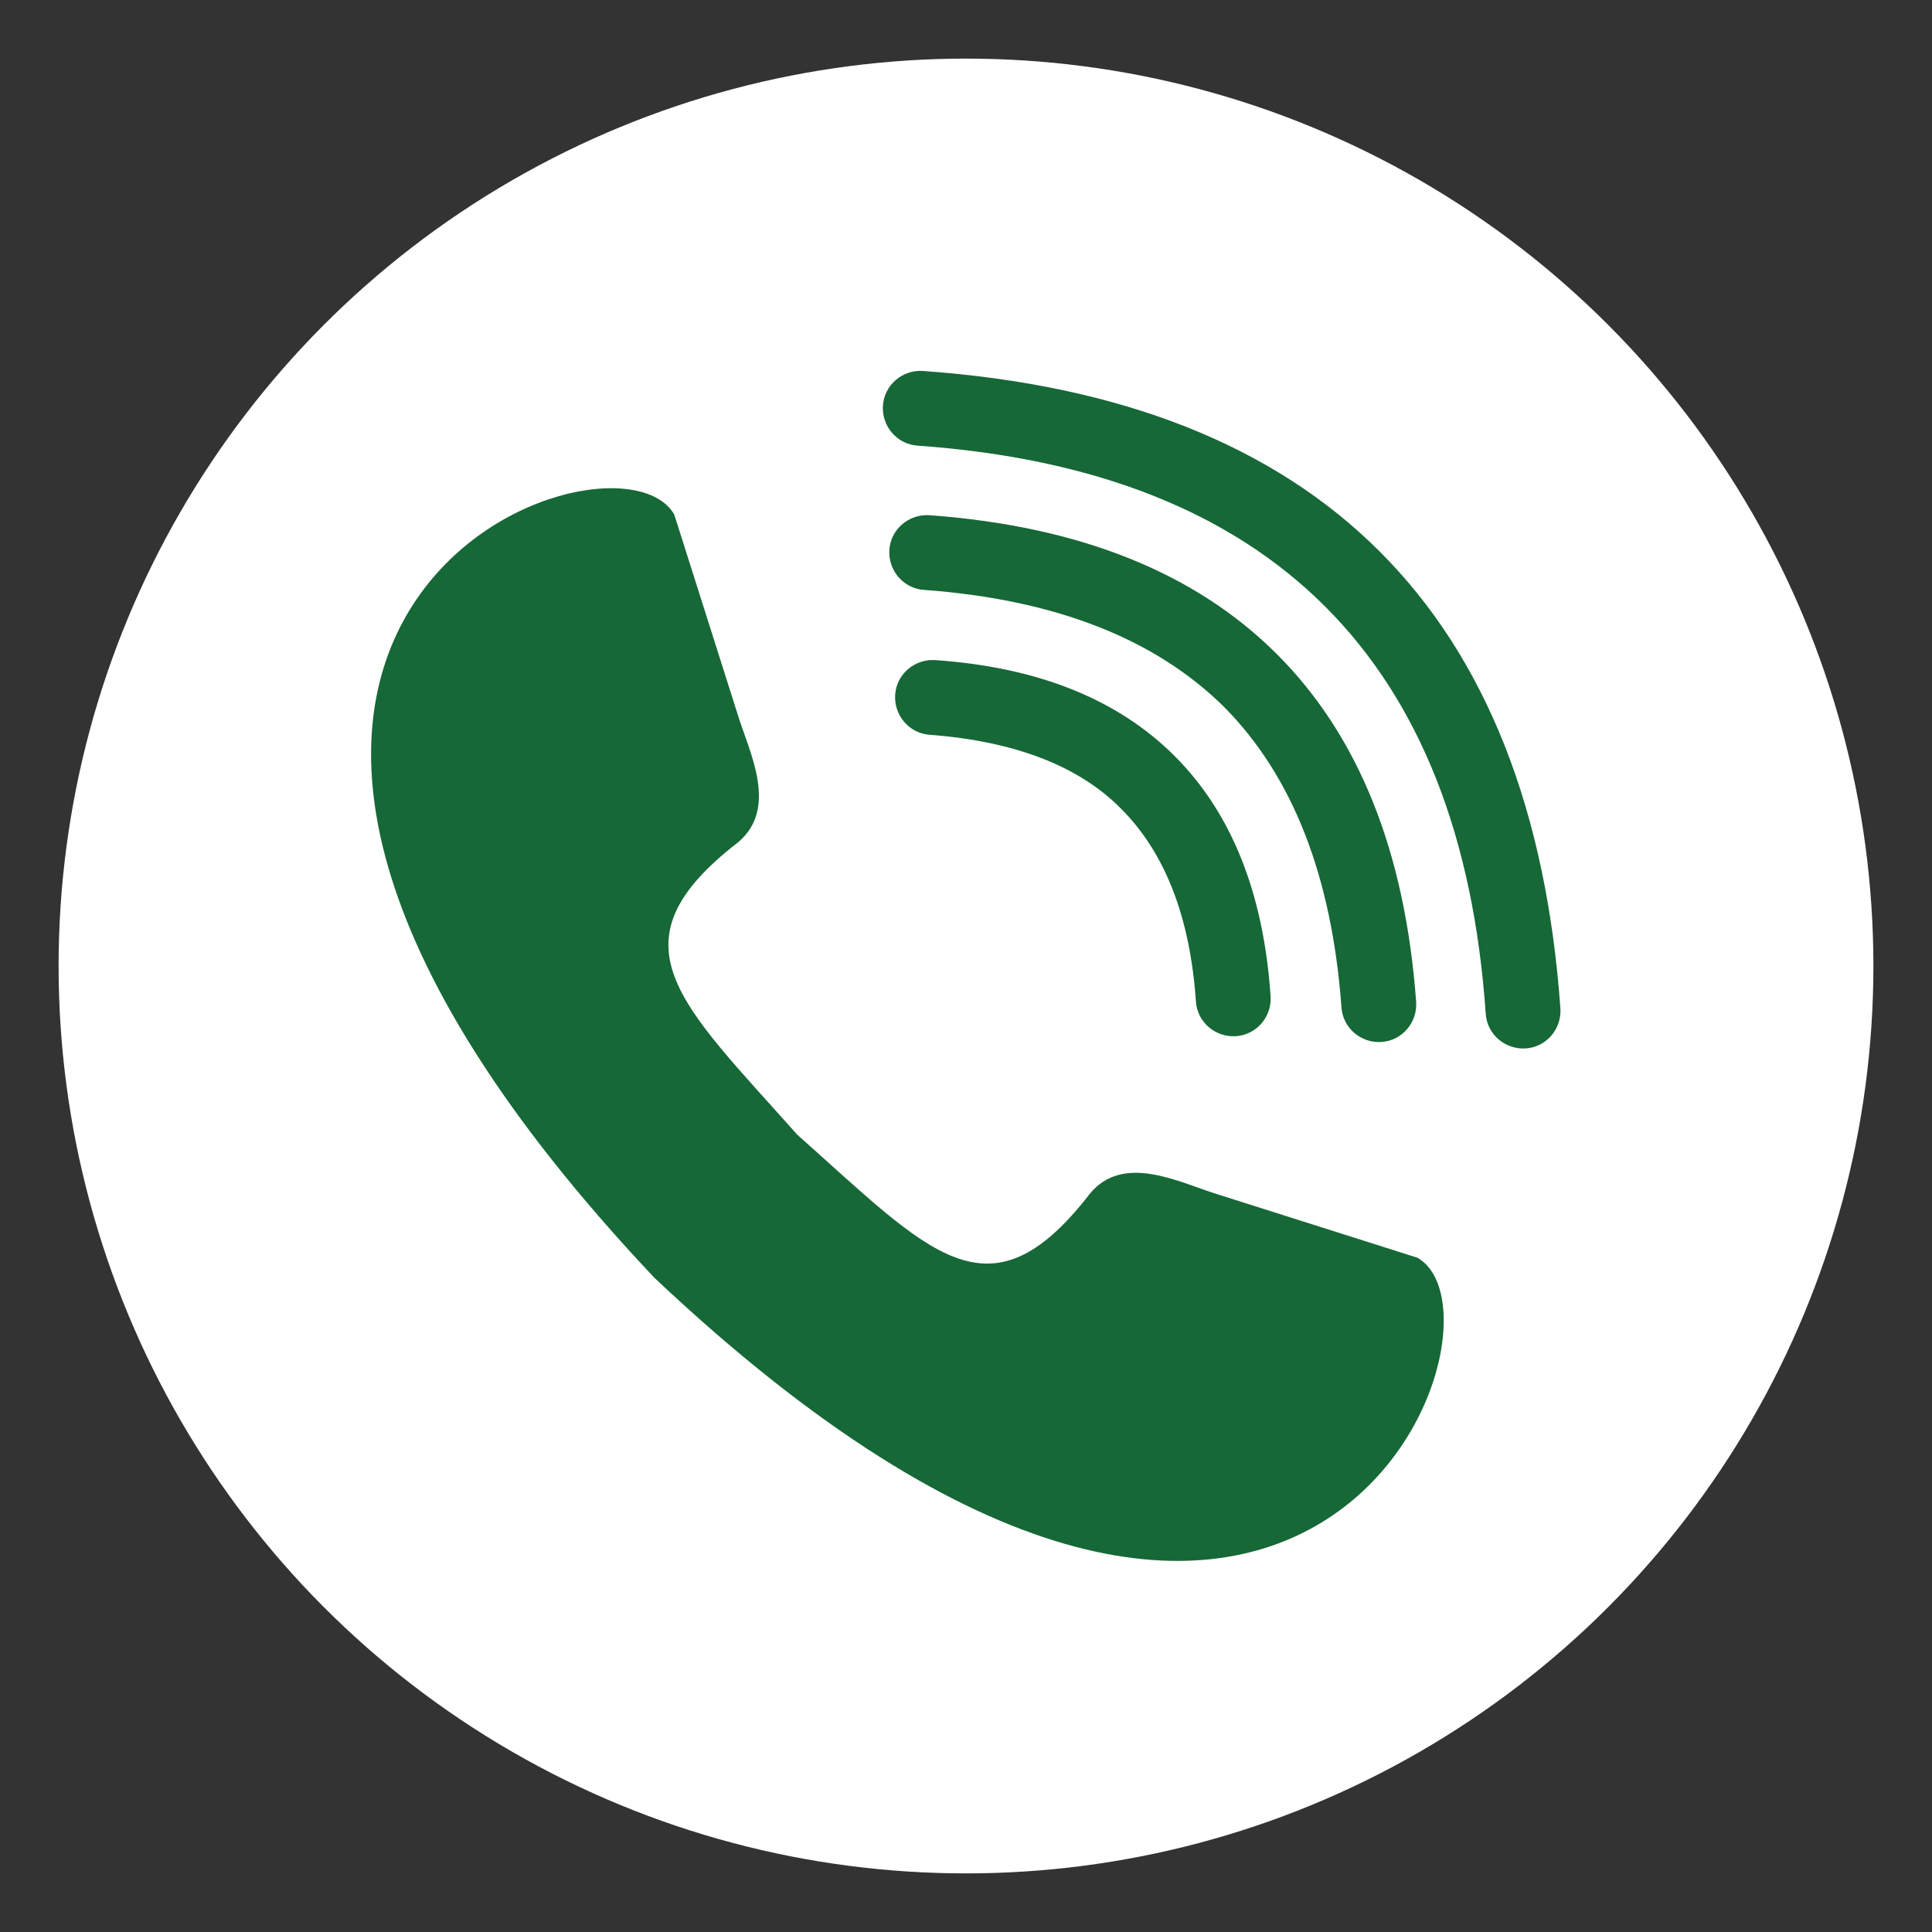 <?xml version="1.0" encoding="utf-8"?>
<!-- Generator: Adobe Illustrator 28.3.0, SVG Export Plug-In . SVG Version: 6.00 Build 0)  -->
<svg version="1.1" id="Ebene_1" xmlns="http://www.w3.org/2000/svg" xmlns:xlink="http://www.w3.org/1999/xlink" x="0px" y="0px"
	 viewBox="0 0 300 300" style="enable-background:new 0 0 300 300;" xml:space="preserve">
<rect x="0" y="0" width="300" height="300" fill="#333333" stroke="none"/>
<style type="text/css">
	.st0{fill:#FFFFFF;}
	.st1{fill:#166837;}
	.st2{fill-rule:evenodd;clip-rule:evenodd;fill:#166837;}
</style>
<circle class="st0" cx="150" cy="150" r="140.9"/>
<g>
	<path class="st1" d="M144.4,114.1c-3.2-0.2-5.6-3-5.4-6.2c0.2-3.2,3-5.6,6.2-5.4c16,1.1,28.4,6.1,37.2,14.9s13.8,21.2,14.9,37.3
		c0.2,3.2-2.2,6-5.4,6.2s-6-2.2-6.2-5.4c-0.9-13.1-4.8-23.1-11.6-29.9C167.5,118.9,157.5,115.1,144.4,114.1L144.4,114.1z"/>
	<path class="st1" d="M143.5,91.6c-3.2-0.2-5.6-3-5.4-6.2c0.2-3.2,3-5.6,6.2-5.4c23.3,1.7,41.3,8.9,54,21.6s19.9,30.7,21.6,54
		c0.2,3.2-2.2,6-5.4,6.2s-6-2.2-6.2-5.4c-1.5-20.4-7.6-35.9-18.2-46.6C179.4,99.2,163.9,93.1,143.5,91.6L143.5,91.6z"/>
	<path class="st1" d="M142.5,69.2c-3.2-0.2-5.6-3-5.4-6.2c0.2-3.2,3-5.6,6.2-5.4c61.6,4.4,94.6,37.4,99,99c0.2,3.2-2.2,6-5.4,6.2
		s-6-2.2-6.2-5.4C226.9,102.5,197.4,73.1,142.5,69.2L142.5,69.2z"/>
	<path class="st2" d="M123.8,176.2c-18.2-20.5-29.5-29.7-9.2-45.4c6.3-5.3,1.8-13.9,0-19.7l-9.9-31.2c-9.6-16.7-99,16.8-3.1,118.5
		c101.6,95.9,135.2,6.5,118.5-3.1l-31.2-9.9c-5.8-1.8-14.5-6.4-19.7,0C153.5,205.7,144.3,194.4,123.8,176.2L123.8,176.2z"/>
</g>
</svg>

